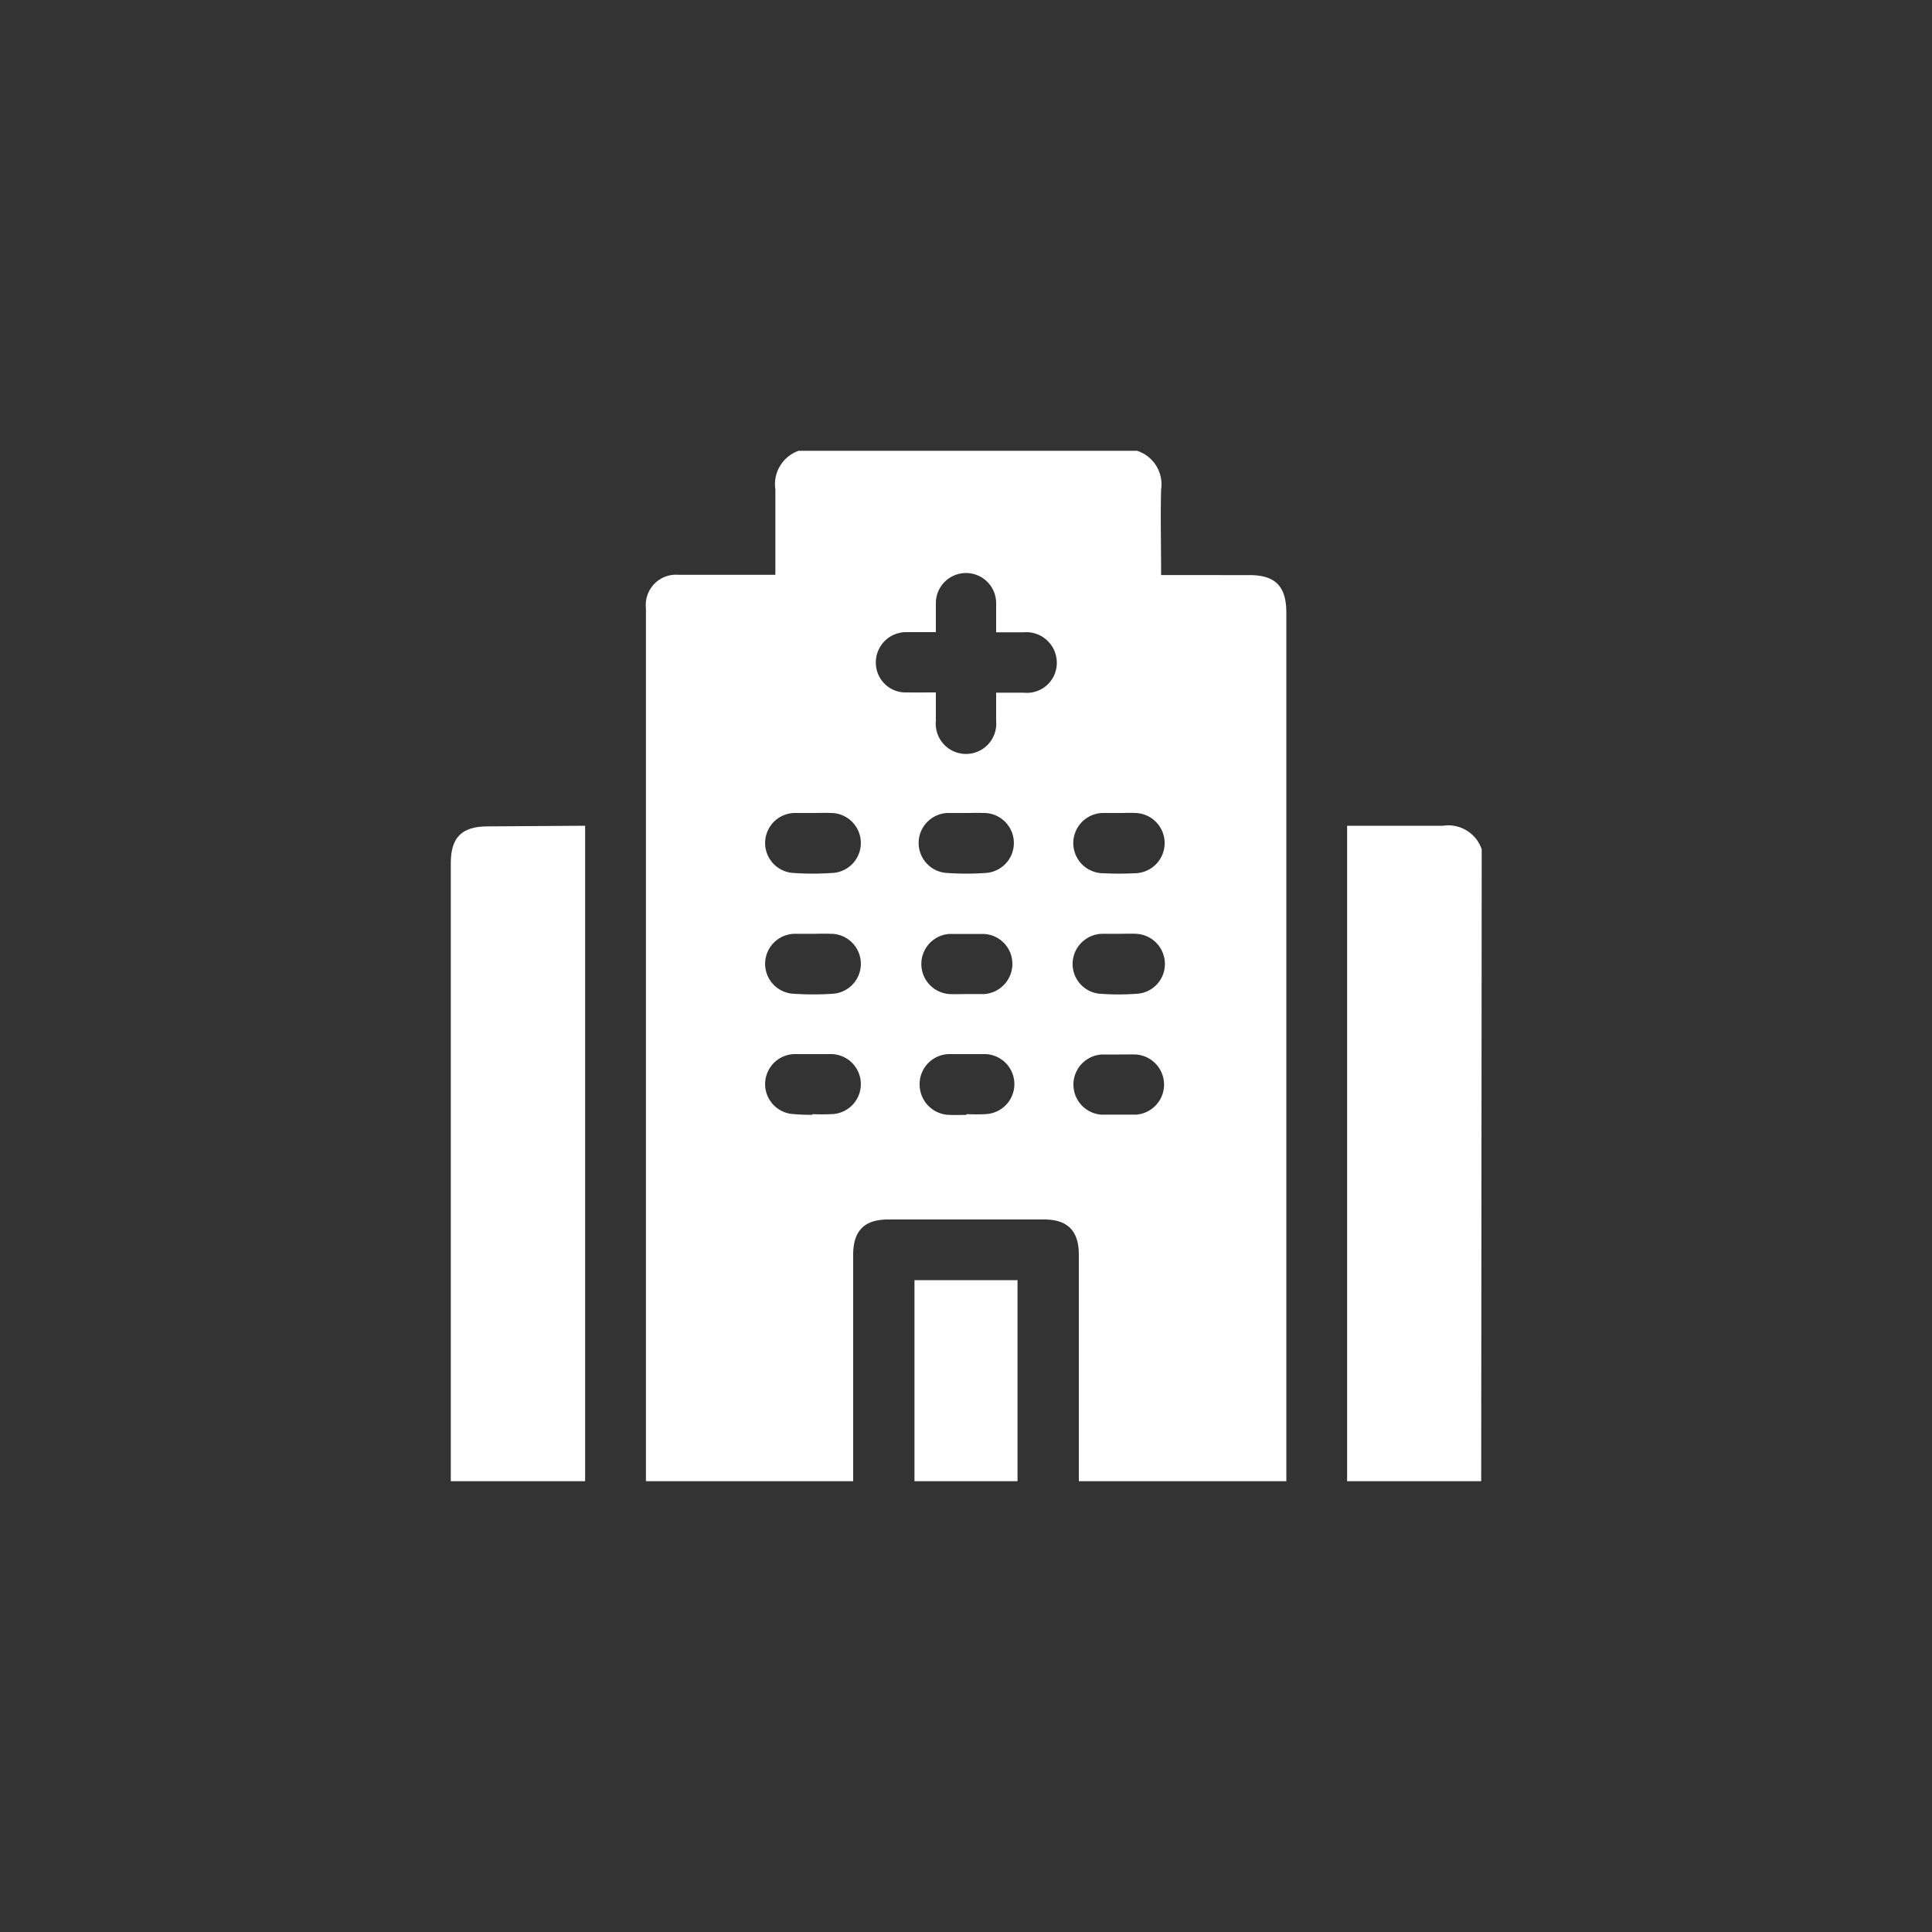 <?xml version="1.0" encoding="UTF-8"?>
<svg xmlns="http://www.w3.org/2000/svg" id="Layer_1" data-name="Layer 1" viewBox="0 0 150 150">
  <rect x="0" y="0" width="150" height="150" fill="#333333" stroke="none"/>
  <defs>
    <style>.cls-1{fill:#fff;}</style>
  </defs>
  <path class="cls-1" d="M62,35H88.29a2.74,2.74,0,0,1,1.86,3c-.06,2.18,0,4.37,0,6.65H97c2,0,2.87.85,2.87,2.91V115H83.76V97.42c0-1.86-.87-2.74-2.7-2.74q-6.06,0-12.11,0c-1.84,0-2.71.88-2.71,2.74V115H50.15V47.22a2.35,2.35,0,0,1,2.56-2.59c2.19,0,4.38,0,6.56,0h.93v-.93c0-1.9,0-3.8,0-5.7A2.75,2.75,0,0,1,62,35ZM72.66,53.76c0,.81,0,1.51,0,2.21a2.35,2.35,0,1,0,4.68,0c0-.71,0-1.43,0-2.19.8,0,1.48,0,2.15,0a2.32,2.32,0,0,0,2.56-2.33,2.37,2.37,0,0,0-2.56-2.36H77.34c0-.81,0-1.54,0-2.26a2.34,2.34,0,1,0-4.68,0c0,.72,0,1.45,0,2.25-.83,0-1.58,0-2.33,0A2.35,2.35,0,0,0,68,51.45a2.31,2.31,0,0,0,2.42,2.31C71.1,53.77,71.82,53.76,72.66,53.76Zm-9.53,9.36c-.44,0-.88,0-1.33,0a2.33,2.33,0,0,0-.13,4.66,21.29,21.29,0,0,0,2.88,0,2.33,2.33,0,0,0-.09-4.66C64,63.1,63.57,63.12,63.13,63.12Zm11.93,0c-.44,0-.89,0-1.33,0a2.33,2.33,0,0,0-.15,4.66,21.29,21.29,0,0,0,2.88,0,2.33,2.33,0,0,0-.15-4.66C75.89,63.1,75.48,63.12,75.06,63.12Zm11.86,0c-.44,0-.88,0-1.33,0a2.34,2.34,0,0,0-.12,4.67,26.34,26.34,0,0,0,2.81,0,2.34,2.34,0,0,0-.11-4.67C87.75,63.1,87.34,63.12,86.92,63.12ZM63.11,72.5c-.44,0-.89,0-1.33,0a2.33,2.33,0,0,0-.09,4.66,23.22,23.22,0,0,0,2.89,0,2.33,2.33,0,0,0-.15-4.66C64,72.48,63.55,72.5,63.11,72.5ZM75,77.18c.46,0,.93,0,1.4,0a2.35,2.35,0,0,0,2.2-2.39,2.32,2.32,0,0,0-2.31-2.28c-.86,0-1.72,0-2.57,0a2.34,2.34,0,0,0,0,4.67C74.11,77.2,74.55,77.18,75,77.18ZM86.9,72.5c-.44,0-.89,0-1.33,0a2.35,2.35,0,0,0-2.29,2.22,2.32,2.32,0,0,0,2.06,2.43,19.28,19.28,0,0,0,3,0,2.31,2.31,0,0,0,2.1-2.4,2.34,2.34,0,0,0-2.26-2.25C87.78,72.48,87.34,72.5,86.9,72.5Zm-23.82,14a14.61,14.61,0,0,0,1.48,0,2.33,2.33,0,0,0-.11-4.66c-.88,0-1.77,0-2.65,0a2.33,2.33,0,0,0-.13,4.66A13.26,13.26,0,0,0,63.08,86.55Zm12,0h0a13.26,13.26,0,0,0,1.41,0,2.33,2.33,0,0,0-.13-4.66c-.86,0-1.72,0-2.57,0A2.33,2.33,0,0,0,71.4,84.2a2.36,2.36,0,0,0,2.32,2.36C74.16,86.58,74.6,86.56,75,86.56ZM86.9,81.87c-.44,0-.88,0-1.32,0a2.34,2.34,0,0,0-.09,4.67c.91,0,1.82,0,2.73,0a2.34,2.34,0,0,0-.07-4.67C87.74,81.86,87.32,81.87,86.9,81.87Z"></path>
  <path class="cls-1" d="M115,115H104.59V64.11h3c1.48,0,3,0,4.45,0a2.74,2.74,0,0,1,3,1.83Z"></path>
  <path class="cls-1" d="M45.43,64.11V115H35v-.82Q35,90.54,35,67c0-2,.87-2.84,2.86-2.84Z"></path>
  <path class="cls-1" d="M71,99.39h8V115H71Z"></path>
</svg>
